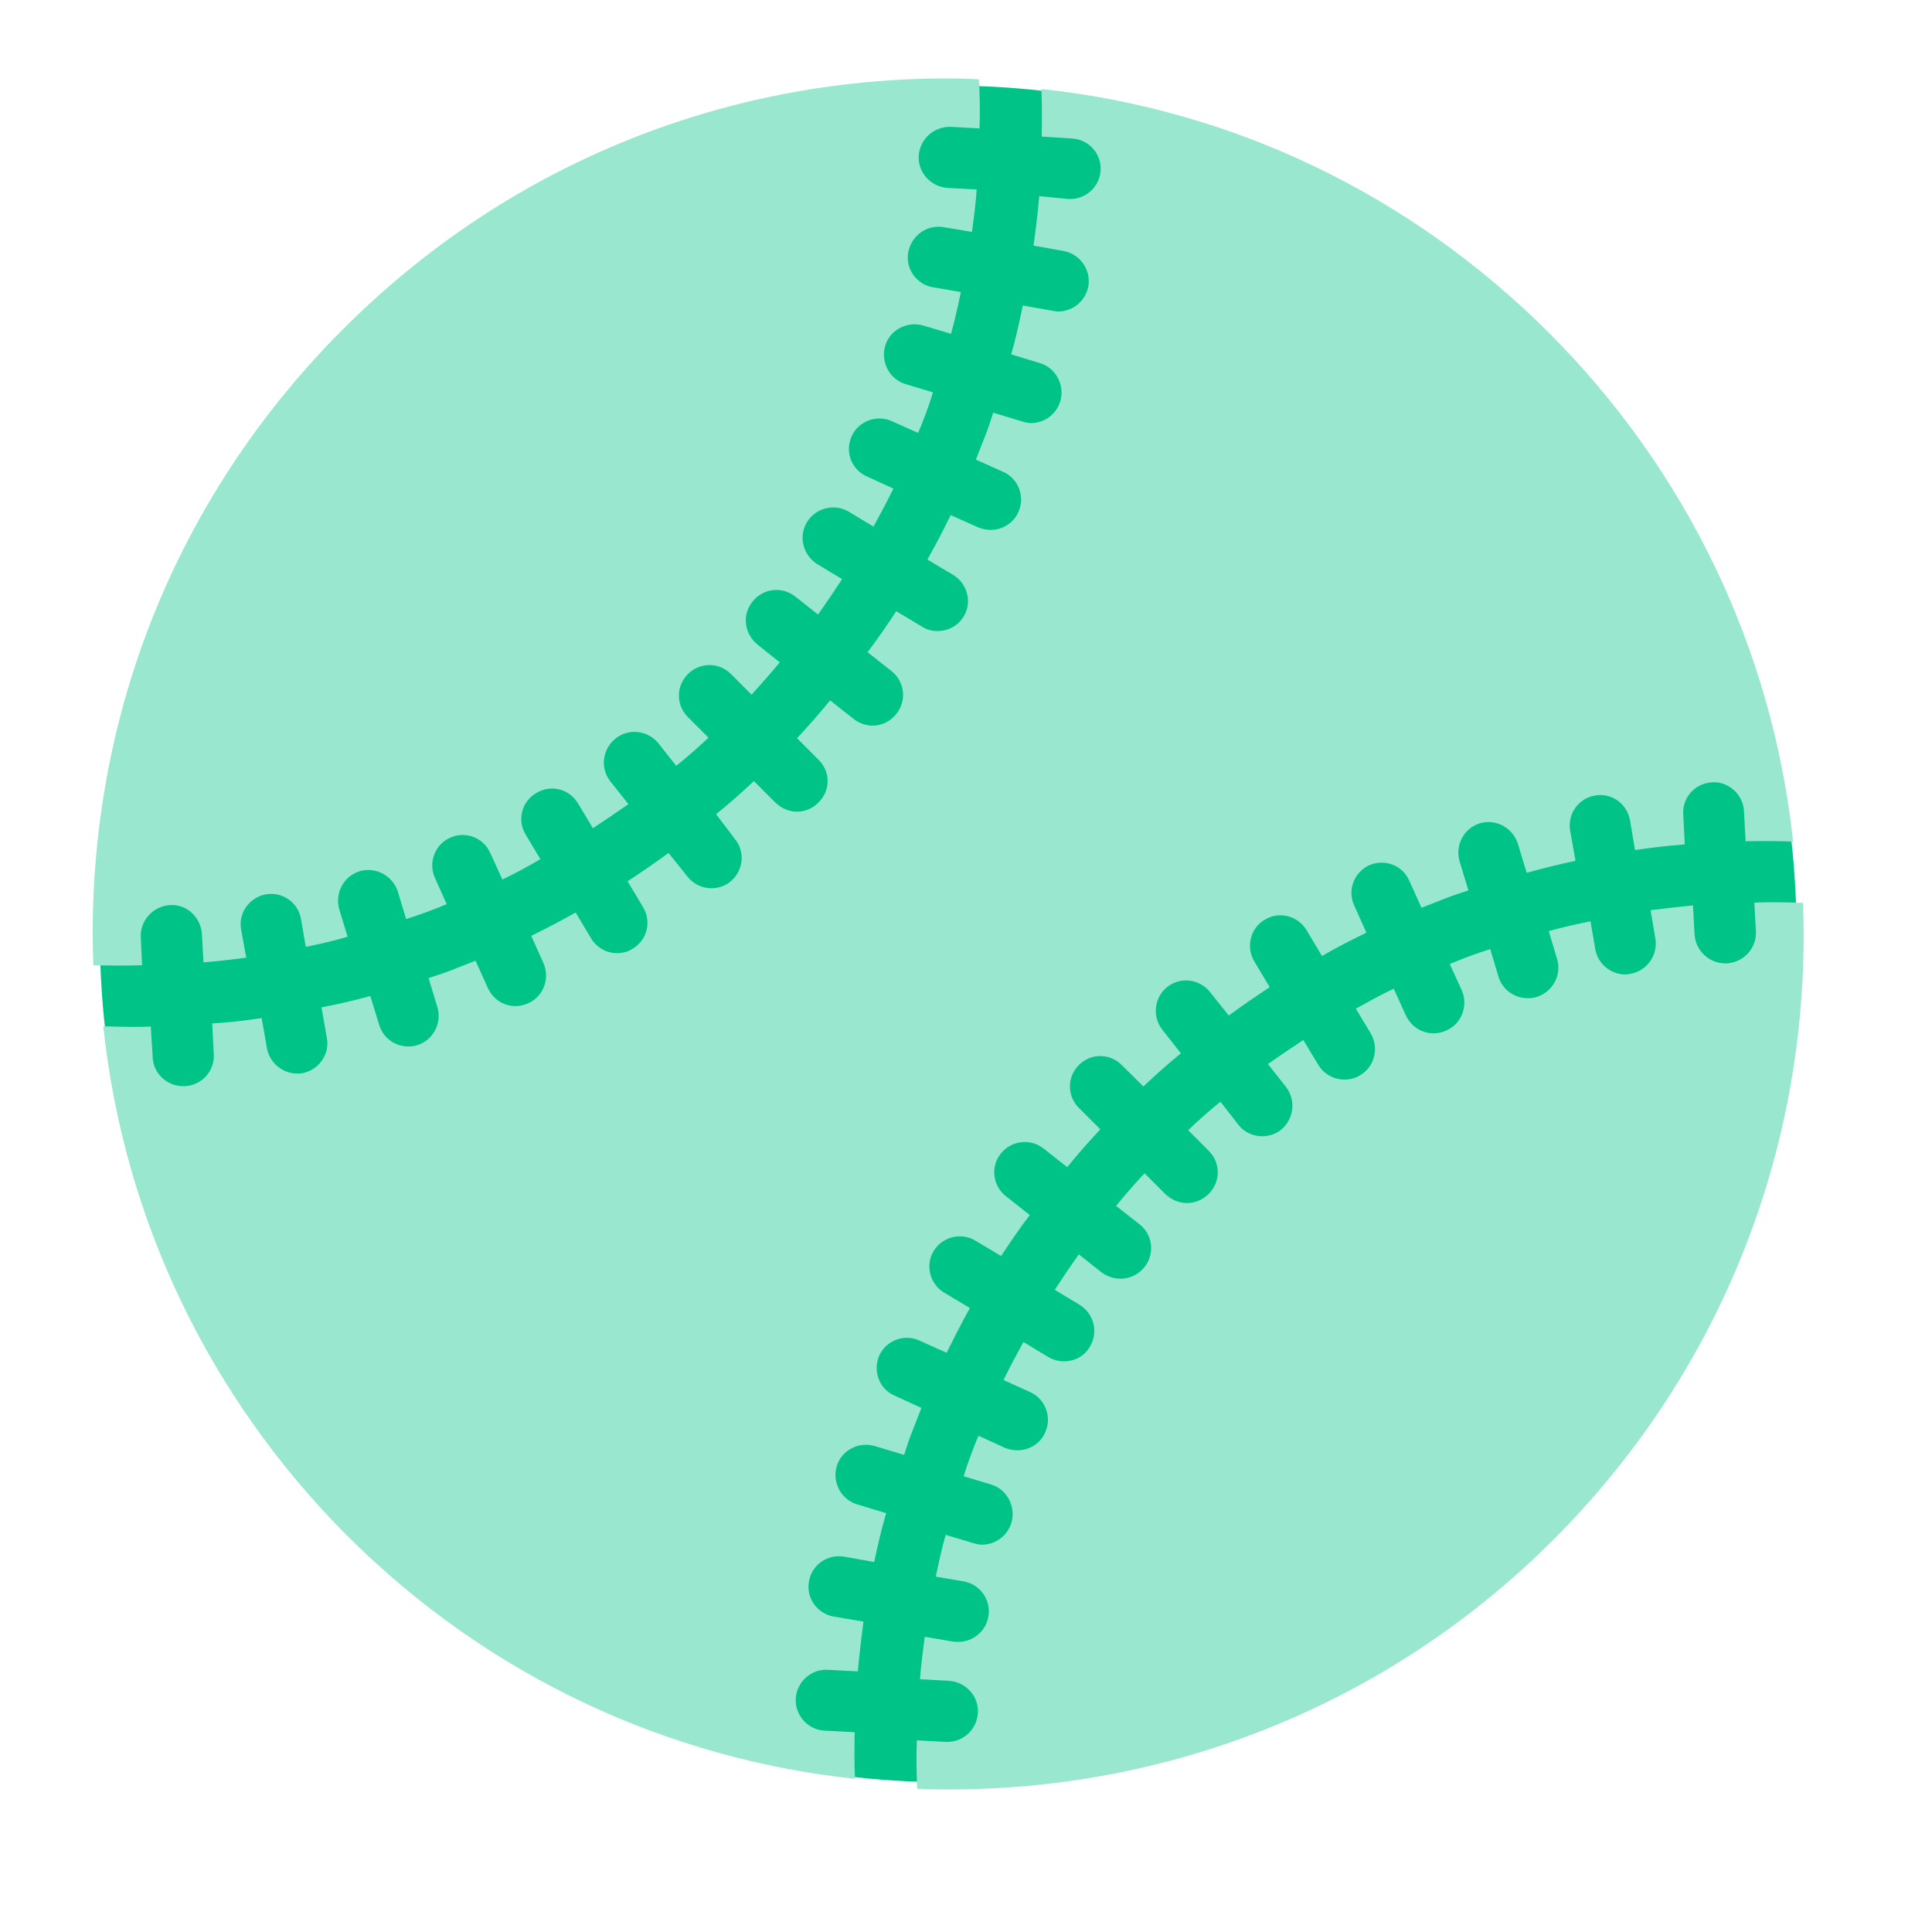 <svg width="271" height="271" viewBox="0 0 271 271" fill="none" xmlns="http://www.w3.org/2000/svg">
<circle cx="133" cy="131" r="119" fill="#00C388"/>
<path d="M19.75 131.486C19.617 129.133 21.483 127.091 23.836 126.958C26.19 126.78 28.189 128.689 28.322 131.042L28.544 134.993C30.542 134.816 32.586 134.594 34.54 134.327L33.829 130.421C33.385 128.112 34.939 125.892 37.293 125.448C39.647 125.049 41.823 126.603 42.223 128.911L42.889 132.818C44.843 132.419 46.842 131.975 48.752 131.397L47.597 127.579C46.931 125.315 48.174 122.918 50.439 122.208C52.704 121.542 55.102 122.829 55.813 125.093L56.968 128.911C57.945 128.601 58.877 128.29 59.854 127.935C60.787 127.58 61.72 127.224 62.652 126.825L61.009 123.14C60.032 121.009 61.009 118.434 63.141 117.502C65.317 116.525 67.849 117.502 68.781 119.677L70.469 123.362C72.29 122.518 74.022 121.542 75.798 120.521L73.755 117.102C72.512 115.105 73.134 112.441 75.221 111.242C77.219 109.999 79.84 110.621 81.083 112.707L83.171 116.17C84.858 115.06 86.502 113.951 88.145 112.796L85.613 109.6C84.148 107.735 84.503 105.072 86.324 103.607C88.189 102.097 90.898 102.452 92.364 104.273L94.851 107.425C96.406 106.182 97.915 104.85 99.381 103.474L96.495 100.588C94.807 98.901 94.807 96.238 96.495 94.55C98.182 92.863 100.847 92.864 102.535 94.55L105.421 97.436C106.798 95.927 108.13 94.417 109.374 92.908L106.265 90.422C104.4 88.912 104.044 86.248 105.554 84.384C107.02 82.519 109.685 82.209 111.55 83.674L114.748 86.204C115.902 84.561 117.013 82.919 118.123 81.232L114.659 79.145C112.66 77.902 111.95 75.283 113.193 73.241C114.392 71.243 117.057 70.577 119.055 71.776L122.52 73.863C123.497 72.087 124.429 70.355 125.318 68.535L121.631 66.848C119.455 65.916 118.478 63.385 119.455 61.21C120.388 59.079 122.964 58.102 125.096 59.079L128.782 60.722C129.182 59.834 129.537 58.857 129.892 57.925C130.247 56.993 130.558 56.06 130.869 55.039L127.05 53.885C124.785 53.219 123.497 50.777 124.163 48.514C124.829 46.25 127.272 45.006 129.537 45.672L133.401 46.827C133.934 44.917 134.378 42.92 134.777 40.966L130.869 40.3C128.56 39.901 126.961 37.681 127.405 35.373C127.849 33.02 130.025 31.466 132.379 31.865L136.332 32.531C136.598 30.578 136.865 28.58 136.998 26.582L132.956 26.36C130.602 26.227 128.737 24.23 128.87 21.877C129.004 19.524 131.002 17.703 133.401 17.792L137.397 18.014C137.486 15.75 137.442 13.442 137.309 11.133C135.932 11.044 134.422 11 132.912 11C100.89 11 70.781 23.475 48.13 46.16C36.805 57.481 28.011 70.666 22.06 85.006C16.109 99.345 13 114.927 13 130.909C13 132.418 13.044 133.927 13.089 135.392C15.354 135.437 17.663 135.481 19.928 135.392L19.75 131.486Z" fill="#99E7CF"/>
<path d="M252.911 126.649C250.648 126.561 248.386 126.516 246.079 126.605L246.301 130.602C246.434 133 244.571 134.999 242.22 135.132H241.998C239.735 135.132 237.827 133.355 237.695 131.046L237.473 127.005C235.476 127.182 233.48 127.449 231.528 127.671L232.193 131.623C232.593 133.977 231.04 136.153 228.733 136.597C228.467 136.642 228.201 136.686 227.979 136.686C225.982 136.686 224.119 135.221 223.764 133.133L223.099 129.225C221.147 129.625 219.15 130.069 217.243 130.602L218.396 134.466C219.106 136.731 217.819 139.129 215.557 139.839C215.113 139.973 214.758 140.017 214.315 140.017C212.451 140.017 210.766 138.862 210.189 136.997L209.036 133.133C208.06 133.444 207.128 133.755 206.152 134.11C205.22 134.466 204.289 134.821 203.357 135.221L205.043 138.907C205.975 141.038 205.043 143.614 202.869 144.547C202.292 144.813 201.716 144.947 201.095 144.947C199.453 144.947 197.945 144.014 197.191 142.415L195.505 138.685C193.686 139.529 191.956 140.506 190.181 141.483L192.266 144.947C193.464 146.945 192.843 149.61 190.802 150.809C190.137 151.253 189.338 151.431 188.584 151.431C187.12 151.431 185.701 150.676 184.902 149.343L182.817 145.879C181.131 146.99 179.489 148.1 177.848 149.254L180.377 152.452C181.841 154.317 181.486 157.026 179.667 158.492C178.913 159.114 177.937 159.38 177.005 159.38C175.763 159.38 174.476 158.803 173.678 157.737L171.194 154.539C169.641 155.783 168.133 157.115 166.668 158.536L169.552 161.423C171.238 163.11 171.238 165.775 169.552 167.463C168.709 168.306 167.6 168.751 166.491 168.751C165.382 168.751 164.317 168.306 163.43 167.463L160.546 164.576C159.127 166.086 157.796 167.64 156.554 169.15L159.837 171.726C161.7 173.192 162.01 175.856 160.546 177.722C159.703 178.788 158.461 179.365 157.175 179.365C156.243 179.365 155.311 179.054 154.513 178.477L151.319 175.945C150.165 177.589 149.056 179.232 147.947 180.919L151.408 183.007C153.448 184.25 154.114 186.87 152.872 188.913C152.117 190.246 150.698 190.956 149.234 190.956C148.48 190.956 147.681 190.734 147.016 190.334L143.555 188.247C142.579 190.023 141.648 191.756 140.76 193.576L144.487 195.264C146.616 196.197 147.592 198.772 146.616 200.904C145.951 202.503 144.354 203.436 142.712 203.436C142.091 203.436 141.515 203.302 140.938 203.08L137.256 201.393C136.856 202.281 136.501 203.258 136.147 204.191C135.792 205.123 135.481 206.056 135.171 207.077L139.03 208.232C141.248 208.898 142.535 211.341 141.869 213.606C141.293 215.471 139.607 216.67 137.744 216.67C137.344 216.67 136.945 216.581 136.502 216.448L132.642 215.293C132.11 217.203 131.666 219.201 131.267 221.155L135.171 221.821C137.477 222.221 139.075 224.442 138.631 226.795C138.276 228.838 136.457 230.304 134.416 230.304C134.15 230.304 133.884 230.304 133.662 230.26L129.714 229.593C129.448 231.592 129.182 233.59 129.049 235.545L133.086 235.767C135.437 235.9 137.3 237.898 137.167 240.252C137.034 242.561 135.171 244.338 132.864 244.338H132.642L128.605 244.116C128.516 246.381 128.561 248.646 128.649 250.911C160.812 252.154 193.418 240.474 217.91 215.959C240.535 193.309 253 163.155 253 131.134C253 129.624 252.955 128.115 252.911 126.649Z" fill="#99E7CF"/>
<path d="M125.492 195.765C123.327 194.836 122.4 192.316 123.327 190.15C124.299 188.028 126.817 187.056 128.938 188.028L132.781 189.752C133.841 187.63 134.901 185.509 136.049 183.475L132.427 181.309C130.44 180.115 129.733 177.463 130.97 175.473C132.162 173.484 134.813 172.821 136.801 174.015L140.423 176.181C141.704 174.236 143.029 172.29 144.443 170.434L141.085 167.782C139.23 166.323 138.921 163.626 140.379 161.814C141.88 159.957 144.531 159.647 146.386 161.106L149.699 163.714C151.157 161.902 152.747 160.134 154.337 158.41L151.334 155.404C149.655 153.724 149.655 151.071 151.334 149.391C153.012 147.711 155.663 147.711 157.341 149.391L160.389 152.397C162.112 150.762 163.835 149.215 165.646 147.756L163.04 144.44C161.582 142.583 161.891 139.887 163.746 138.428C165.602 136.969 168.252 137.323 169.71 139.135L172.36 142.451C174.216 141.081 176.159 139.754 178.103 138.472L175.938 134.848C174.746 132.858 175.364 130.206 177.396 129.012C179.428 127.774 182.034 128.438 183.271 130.471L185.436 134.096C187.468 132.902 189.588 131.841 191.664 130.825L189.941 126.979C188.969 124.857 189.941 122.337 192.062 121.364C194.226 120.436 196.744 121.364 197.672 123.53L199.394 127.332C200.499 126.89 201.559 126.492 202.663 126.05C203.767 125.608 204.872 125.255 205.976 124.901L204.739 120.834C204.077 118.579 205.314 116.192 207.566 115.485C209.819 114.822 212.205 116.104 212.911 118.358L214.148 122.425C216.401 121.807 218.698 121.232 220.995 120.746L220.244 116.502C219.847 114.203 221.393 111.992 223.69 111.595C226.031 111.153 228.196 112.7 228.637 115.043L229.344 119.243C231.641 118.889 233.982 118.624 236.324 118.447L236.103 114.203C235.97 111.86 237.782 109.871 240.123 109.738C242.42 109.561 244.496 111.418 244.629 113.761L244.85 118.005C247.058 117.961 249.267 117.961 251.52 118.049C248.605 91.127 236.722 66.195 217.329 46.744C197.892 27.293 172.977 15.356 146.077 12.484C146.165 14.695 146.165 16.905 146.121 19.16L150.362 19.425C152.703 19.558 154.514 21.547 154.382 23.89C154.249 26.144 152.394 27.913 150.141 27.913H149.876L145.768 27.515C145.591 29.814 145.282 32.157 144.973 34.455L149.213 35.207C151.51 35.649 153.057 37.859 152.659 40.158C152.262 42.236 150.495 43.694 148.418 43.694C148.198 43.694 147.933 43.65 147.712 43.606L143.471 42.855C142.985 45.153 142.499 47.452 141.837 49.707L145.901 50.944C148.109 51.608 149.39 54.039 148.728 56.294C148.153 58.15 146.475 59.344 144.62 59.344C144.222 59.344 143.824 59.255 143.383 59.123L139.319 57.885C138.965 58.99 138.612 60.095 138.17 61.2C137.729 62.306 137.331 63.367 136.889 64.472L140.732 66.196C142.853 67.124 143.825 69.688 142.853 71.81C142.146 73.402 140.6 74.33 138.965 74.33C138.347 74.33 137.773 74.197 137.199 73.976L133.355 72.252C132.339 74.33 131.235 76.452 130.087 78.485L133.709 80.651C135.697 81.845 136.403 84.498 135.166 86.487C134.371 87.813 132.958 88.52 131.5 88.52C130.793 88.52 129.998 88.343 129.335 87.901L125.713 85.735C124.432 87.68 123.107 89.625 121.693 91.482L125.051 94.134C126.906 95.593 127.215 98.29 125.757 100.102C124.918 101.208 123.681 101.782 122.4 101.782C121.473 101.782 120.545 101.473 119.75 100.854L116.437 98.246C114.979 100.058 113.389 101.826 111.799 103.551L114.802 106.557C116.525 108.236 116.525 110.889 114.802 112.569C114.007 113.409 112.903 113.851 111.799 113.851C110.694 113.851 109.634 113.409 108.751 112.569L105.747 109.563C104.024 111.198 102.257 112.746 100.446 114.204L103.096 117.697C104.598 119.553 104.245 122.25 102.39 123.709C101.639 124.328 100.667 124.593 99.783 124.593C98.502 124.593 97.266 124.018 96.426 122.957L93.776 119.642C91.921 121.012 89.977 122.338 88.033 123.62L90.198 127.245C91.435 129.234 90.772 131.887 88.74 133.08C88.078 133.523 87.282 133.699 86.531 133.699C85.118 133.699 83.704 132.948 82.909 131.622L80.745 127.997C78.713 129.146 76.592 130.251 74.516 131.268L76.239 135.114C77.167 137.236 76.239 139.8 74.075 140.728C73.501 140.994 72.926 141.126 72.308 141.126C70.673 141.126 69.171 140.198 68.421 138.562L66.698 134.76C65.593 135.202 64.533 135.6 63.429 136.042C62.325 136.484 61.22 136.838 60.116 137.192L61.353 141.259C62.015 143.513 60.779 145.9 58.526 146.608C58.084 146.74 57.686 146.785 57.289 146.785C55.434 146.785 53.755 145.635 53.181 143.734L51.944 139.711C49.691 140.33 47.438 140.861 45.097 141.303L45.848 145.591C46.289 147.89 44.699 150.1 42.402 150.542C42.137 150.586 41.872 150.586 41.695 150.586C39.663 150.586 37.852 149.127 37.455 147.094L36.704 142.806C34.407 143.159 32.11 143.425 29.768 143.557L29.989 147.889C30.122 150.232 28.311 152.222 25.97 152.354H25.66C23.452 152.354 21.508 150.586 21.42 148.331L21.154 143.999C20.271 144.043 19.299 144.043 18.416 144.043C17.091 144.043 15.809 143.999 14.484 143.955C17.356 170.921 29.283 195.942 48.675 215.394C68.642 235.331 93.864 246.736 119.927 249.52C119.839 247.354 119.839 245.188 119.883 242.977L115.642 242.756C113.301 242.624 111.49 240.59 111.623 238.247C111.755 235.904 113.787 234.091 116.084 234.224L120.325 234.445C120.546 232.102 120.811 229.759 121.12 227.46L116.923 226.753C114.582 226.311 113.036 224.101 113.478 221.802C113.875 219.503 116.04 217.956 118.425 218.353L122.622 219.105C123.108 216.806 123.638 214.507 124.3 212.253L120.236 211.015C117.983 210.352 116.702 207.92 117.365 205.666C118.028 203.412 120.457 202.174 122.71 202.837L126.818 204.075C127.171 202.969 127.525 201.864 127.967 200.759C128.408 199.654 128.806 198.593 129.248 197.488L125.492 195.765Z" fill="#99E7CF"/>
</svg>
